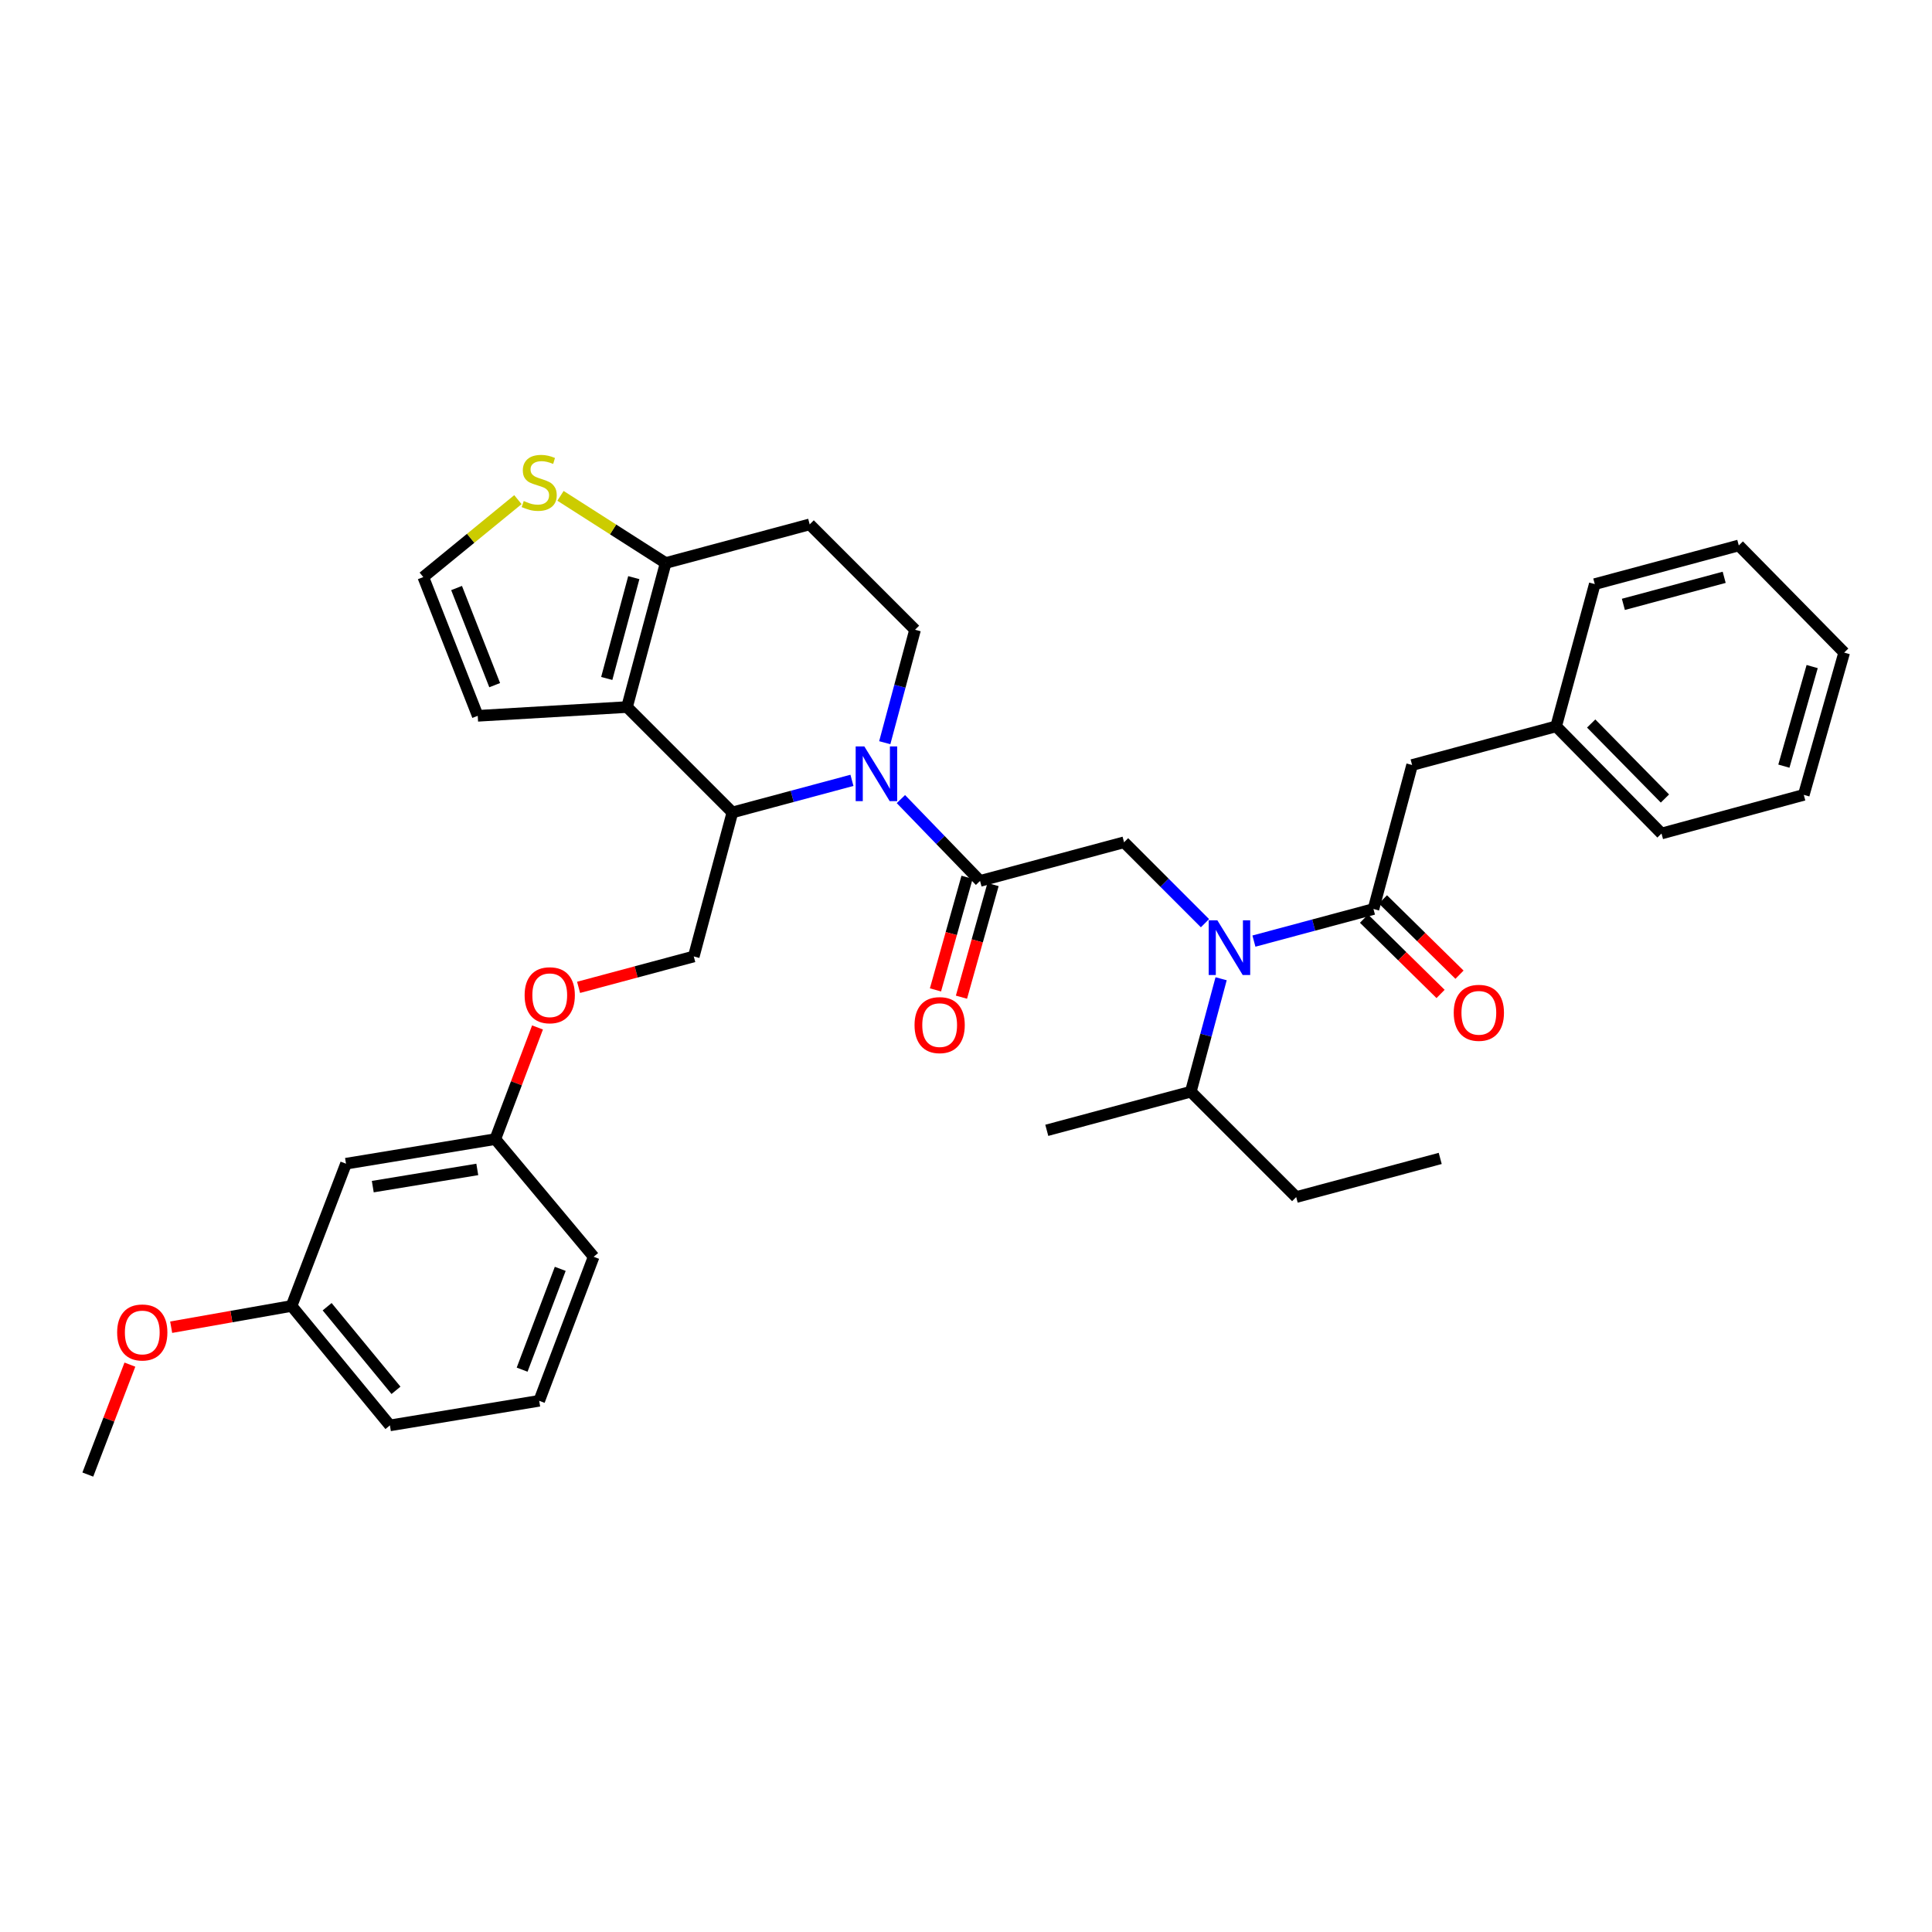 <?xml version='1.0' encoding='iso-8859-1'?>
<svg version='1.1' baseProfile='full'
              xmlns='http://www.w3.org/2000/svg'
                      xmlns:rdkit='http://www.rdkit.org/xml'
                      xmlns:xlink='http://www.w3.org/1999/xlink'
                  xml:space='preserve'
width='1000px' height='1000px' viewBox='0 0 1000 1000'>
<!-- END OF HEADER -->
<rect style='opacity:1.0;fill:#FFFFFF;stroke:none' width='1000' height='1000' x='0' y='0'> </rect>
<path class='bond-0' d='M 730.904,395.967 L 805.451,375.963' style='fill:none;fill-rule:evenodd;stroke:#000000;stroke-width:6px;stroke-linecap:butt;stroke-linejoin:miter;stroke-opacity:1' />
<path class='bond-1' d='M 730.904,395.967 L 710.908,470.506' style='fill:none;fill-rule:evenodd;stroke:#000000;stroke-width:6px;stroke-linecap:butt;stroke-linejoin:miter;stroke-opacity:1' />
<path class='bond-2' d='M 623.692,477.841 L 602.755,456.901' style='fill:none;fill-rule:evenodd;stroke:#0000FF;stroke-width:6px;stroke-linecap:butt;stroke-linejoin:miter;stroke-opacity:1' />
<path class='bond-2' d='M 602.755,456.901 L 581.818,435.96' style='fill:none;fill-rule:evenodd;stroke:#000000;stroke-width:6px;stroke-linecap:butt;stroke-linejoin:miter;stroke-opacity:1' />
<path class='bond-3' d='M 649.03,487.111 L 679.969,478.809' style='fill:none;fill-rule:evenodd;stroke:#0000FF;stroke-width:6px;stroke-linecap:butt;stroke-linejoin:miter;stroke-opacity:1' />
<path class='bond-3' d='M 679.969,478.809 L 710.908,470.506' style='fill:none;fill-rule:evenodd;stroke:#000000;stroke-width:6px;stroke-linecap:butt;stroke-linejoin:miter;stroke-opacity:1' />
<path class='bond-4' d='M 632.045,506.6 L 624.204,535.829' style='fill:none;fill-rule:evenodd;stroke:#0000FF;stroke-width:6px;stroke-linecap:butt;stroke-linejoin:miter;stroke-opacity:1' />
<path class='bond-4' d='M 624.204,535.829 L 616.364,565.058' style='fill:none;fill-rule:evenodd;stroke:#000000;stroke-width:6px;stroke-linecap:butt;stroke-linejoin:miter;stroke-opacity:1' />
<path class='bond-5' d='M 706.011,475.486 L 725.826,494.974' style='fill:none;fill-rule:evenodd;stroke:#000000;stroke-width:6px;stroke-linecap:butt;stroke-linejoin:miter;stroke-opacity:1' />
<path class='bond-5' d='M 725.826,494.974 L 745.641,514.462' style='fill:none;fill-rule:evenodd;stroke:#FF0000;stroke-width:6px;stroke-linecap:butt;stroke-linejoin:miter;stroke-opacity:1' />
<path class='bond-5' d='M 715.805,465.527 L 735.62,485.015' style='fill:none;fill-rule:evenodd;stroke:#000000;stroke-width:6px;stroke-linecap:butt;stroke-linejoin:miter;stroke-opacity:1' />
<path class='bond-5' d='M 735.62,485.015 L 755.435,504.503' style='fill:none;fill-rule:evenodd;stroke:#FF0000;stroke-width:6px;stroke-linecap:butt;stroke-linejoin:miter;stroke-opacity:1' />
<path class='bond-6' d='M 805.451,375.963 L 859.994,431.421' style='fill:none;fill-rule:evenodd;stroke:#000000;stroke-width:6px;stroke-linecap:butt;stroke-linejoin:miter;stroke-opacity:1' />
<path class='bond-6' d='M 823.591,374.488 L 861.771,413.308' style='fill:none;fill-rule:evenodd;stroke:#000000;stroke-width:6px;stroke-linecap:butt;stroke-linejoin:miter;stroke-opacity:1' />
<path class='bond-7' d='M 805.451,375.963 L 825.456,302.331' style='fill:none;fill-rule:evenodd;stroke:#000000;stroke-width:6px;stroke-linecap:butt;stroke-linejoin:miter;stroke-opacity:1' />
<path class='bond-8' d='M 859.994,431.421 L 933.633,411.417' style='fill:none;fill-rule:evenodd;stroke:#000000;stroke-width:6px;stroke-linecap:butt;stroke-linejoin:miter;stroke-opacity:1' />
<path class='bond-9' d='M 670.907,619.601 L 616.364,565.058' style='fill:none;fill-rule:evenodd;stroke:#000000;stroke-width:6px;stroke-linecap:butt;stroke-linejoin:miter;stroke-opacity:1' />
<path class='bond-10' d='M 670.907,619.601 L 745.454,599.596' style='fill:none;fill-rule:evenodd;stroke:#000000;stroke-width:6px;stroke-linecap:butt;stroke-linejoin:miter;stroke-opacity:1' />
<path class='bond-11' d='M 616.364,565.058 L 541.817,585.055' style='fill:none;fill-rule:evenodd;stroke:#000000;stroke-width:6px;stroke-linecap:butt;stroke-linejoin:miter;stroke-opacity:1' />
<path class='bond-12' d='M 440.966,403.906 L 410.028,412.209' style='fill:none;fill-rule:evenodd;stroke:#0000FF;stroke-width:6px;stroke-linecap:butt;stroke-linejoin:miter;stroke-opacity:1' />
<path class='bond-12' d='M 410.028,412.209 L 379.089,420.511' style='fill:none;fill-rule:evenodd;stroke:#000000;stroke-width:6px;stroke-linecap:butt;stroke-linejoin:miter;stroke-opacity:1' />
<path class='bond-13' d='M 466.305,413.606 L 486.788,434.785' style='fill:none;fill-rule:evenodd;stroke:#0000FF;stroke-width:6px;stroke-linecap:butt;stroke-linejoin:miter;stroke-opacity:1' />
<path class='bond-13' d='M 486.788,434.785 L 507.271,455.965' style='fill:none;fill-rule:evenodd;stroke:#000000;stroke-width:6px;stroke-linecap:butt;stroke-linejoin:miter;stroke-opacity:1' />
<path class='bond-14' d='M 457.952,384.417 L 465.792,355.192' style='fill:none;fill-rule:evenodd;stroke:#0000FF;stroke-width:6px;stroke-linecap:butt;stroke-linejoin:miter;stroke-opacity:1' />
<path class='bond-14' d='M 465.792,355.192 L 473.633,325.967' style='fill:none;fill-rule:evenodd;stroke:#000000;stroke-width:6px;stroke-linecap:butt;stroke-linejoin:miter;stroke-opacity:1' />
<path class='bond-15' d='M 500.546,454.079 L 492.373,483.225' style='fill:none;fill-rule:evenodd;stroke:#000000;stroke-width:6px;stroke-linecap:butt;stroke-linejoin:miter;stroke-opacity:1' />
<path class='bond-15' d='M 492.373,483.225 L 484.2,512.371' style='fill:none;fill-rule:evenodd;stroke:#FF0000;stroke-width:6px;stroke-linecap:butt;stroke-linejoin:miter;stroke-opacity:1' />
<path class='bond-15' d='M 513.995,457.85 L 505.822,486.996' style='fill:none;fill-rule:evenodd;stroke:#000000;stroke-width:6px;stroke-linecap:butt;stroke-linejoin:miter;stroke-opacity:1' />
<path class='bond-15' d='M 505.822,486.996 L 497.649,516.142' style='fill:none;fill-rule:evenodd;stroke:#FF0000;stroke-width:6px;stroke-linecap:butt;stroke-linejoin:miter;stroke-opacity:1' />
<path class='bond-16' d='M 507.271,455.965 L 581.818,435.96' style='fill:none;fill-rule:evenodd;stroke:#000000;stroke-width:6px;stroke-linecap:butt;stroke-linejoin:miter;stroke-opacity:1' />
<path class='bond-17' d='M 379.089,420.511 L 324.546,365.968' style='fill:none;fill-rule:evenodd;stroke:#000000;stroke-width:6px;stroke-linecap:butt;stroke-linejoin:miter;stroke-opacity:1' />
<path class='bond-18' d='M 379.089,420.511 L 359.092,495.058' style='fill:none;fill-rule:evenodd;stroke:#000000;stroke-width:6px;stroke-linecap:butt;stroke-linejoin:miter;stroke-opacity:1' />
<path class='bond-19' d='M 473.633,325.967 L 419.09,271.417' style='fill:none;fill-rule:evenodd;stroke:#000000;stroke-width:6px;stroke-linecap:butt;stroke-linejoin:miter;stroke-opacity:1' />
<path class='bond-20' d='M 419.09,271.417 L 344.543,291.421' style='fill:none;fill-rule:evenodd;stroke:#000000;stroke-width:6px;stroke-linecap:butt;stroke-linejoin:miter;stroke-opacity:1' />
<path class='bond-21' d='M 324.546,365.968 L 344.543,291.421' style='fill:none;fill-rule:evenodd;stroke:#000000;stroke-width:6px;stroke-linecap:butt;stroke-linejoin:miter;stroke-opacity:1' />
<path class='bond-21' d='M 314.055,351.168 L 328.053,298.985' style='fill:none;fill-rule:evenodd;stroke:#000000;stroke-width:6px;stroke-linecap:butt;stroke-linejoin:miter;stroke-opacity:1' />
<path class='bond-22' d='M 324.546,365.968 L 247.276,370.508' style='fill:none;fill-rule:evenodd;stroke:#000000;stroke-width:6px;stroke-linecap:butt;stroke-linejoin:miter;stroke-opacity:1' />
<path class='bond-23' d='M 344.543,291.421 L 317.327,274.034' style='fill:none;fill-rule:evenodd;stroke:#000000;stroke-width:6px;stroke-linecap:butt;stroke-linejoin:miter;stroke-opacity:1' />
<path class='bond-23' d='M 317.327,274.034 L 290.112,256.646' style='fill:none;fill-rule:evenodd;stroke:#CCCC00;stroke-width:6px;stroke-linecap:butt;stroke-linejoin:miter;stroke-opacity:1' />
<path class='bond-24' d='M 268.072,258.619 L 243.582,278.655' style='fill:none;fill-rule:evenodd;stroke:#CCCC00;stroke-width:6px;stroke-linecap:butt;stroke-linejoin:miter;stroke-opacity:1' />
<path class='bond-24' d='M 243.582,278.655 L 219.092,298.692' style='fill:none;fill-rule:evenodd;stroke:#000000;stroke-width:6px;stroke-linecap:butt;stroke-linejoin:miter;stroke-opacity:1' />
<path class='bond-25' d='M 219.092,298.692 L 247.276,370.508' style='fill:none;fill-rule:evenodd;stroke:#000000;stroke-width:6px;stroke-linecap:butt;stroke-linejoin:miter;stroke-opacity:1' />
<path class='bond-25' d='M 236.322,304.362 L 256.05,354.633' style='fill:none;fill-rule:evenodd;stroke:#000000;stroke-width:6px;stroke-linecap:butt;stroke-linejoin:miter;stroke-opacity:1' />
<path class='bond-26' d='M 150.908,675.959 L 201.819,737.78' style='fill:none;fill-rule:evenodd;stroke:#000000;stroke-width:6px;stroke-linecap:butt;stroke-linejoin:miter;stroke-opacity:1' />
<path class='bond-26' d='M 169.327,676.353 L 204.965,719.628' style='fill:none;fill-rule:evenodd;stroke:#000000;stroke-width:6px;stroke-linecap:butt;stroke-linejoin:miter;stroke-opacity:1' />
<path class='bond-27' d='M 150.908,675.959 L 179.091,602.328' style='fill:none;fill-rule:evenodd;stroke:#000000;stroke-width:6px;stroke-linecap:butt;stroke-linejoin:miter;stroke-opacity:1' />
<path class='bond-28' d='M 150.908,675.959 L 119.754,681.459' style='fill:none;fill-rule:evenodd;stroke:#000000;stroke-width:6px;stroke-linecap:butt;stroke-linejoin:miter;stroke-opacity:1' />
<path class='bond-28' d='M 119.754,681.459 L 88.599,686.959' style='fill:none;fill-rule:evenodd;stroke:#FF0000;stroke-width:6px;stroke-linecap:butt;stroke-linejoin:miter;stroke-opacity:1' />
<path class='bond-29' d='M 299.475,511.05 L 329.284,503.054' style='fill:none;fill-rule:evenodd;stroke:#FF0000;stroke-width:6px;stroke-linecap:butt;stroke-linejoin:miter;stroke-opacity:1' />
<path class='bond-29' d='M 329.284,503.054 L 359.092,495.058' style='fill:none;fill-rule:evenodd;stroke:#000000;stroke-width:6px;stroke-linecap:butt;stroke-linejoin:miter;stroke-opacity:1' />
<path class='bond-30' d='M 278.212,531.807 L 267.287,560.704' style='fill:none;fill-rule:evenodd;stroke:#FF0000;stroke-width:6px;stroke-linecap:butt;stroke-linejoin:miter;stroke-opacity:1' />
<path class='bond-30' d='M 267.287,560.704 L 256.362,589.602' style='fill:none;fill-rule:evenodd;stroke:#000000;stroke-width:6px;stroke-linecap:butt;stroke-linejoin:miter;stroke-opacity:1' />
<path class='bond-31' d='M 201.819,737.78 L 279.09,725.054' style='fill:none;fill-rule:evenodd;stroke:#000000;stroke-width:6px;stroke-linecap:butt;stroke-linejoin:miter;stroke-opacity:1' />
<path class='bond-32' d='M 279.09,725.054 L 307.273,650.507' style='fill:none;fill-rule:evenodd;stroke:#000000;stroke-width:6px;stroke-linecap:butt;stroke-linejoin:miter;stroke-opacity:1' />
<path class='bond-32' d='M 270.253,708.933 L 289.981,656.75' style='fill:none;fill-rule:evenodd;stroke:#000000;stroke-width:6px;stroke-linecap:butt;stroke-linejoin:miter;stroke-opacity:1' />
<path class='bond-33' d='M 307.273,650.507 L 256.362,589.602' style='fill:none;fill-rule:evenodd;stroke:#000000;stroke-width:6px;stroke-linecap:butt;stroke-linejoin:miter;stroke-opacity:1' />
<path class='bond-34' d='M 256.362,589.602 L 179.091,602.328' style='fill:none;fill-rule:evenodd;stroke:#000000;stroke-width:6px;stroke-linecap:butt;stroke-linejoin:miter;stroke-opacity:1' />
<path class='bond-34' d='M 247.041,605.292 L 192.952,614.2' style='fill:none;fill-rule:evenodd;stroke:#000000;stroke-width:6px;stroke-linecap:butt;stroke-linejoin:miter;stroke-opacity:1' />
<path class='bond-35' d='M 67.234,706.332 L 56.344,734.782' style='fill:none;fill-rule:evenodd;stroke:#FF0000;stroke-width:6px;stroke-linecap:butt;stroke-linejoin:miter;stroke-opacity:1' />
<path class='bond-35' d='M 56.344,734.782 L 45.455,763.232' style='fill:none;fill-rule:evenodd;stroke:#000000;stroke-width:6px;stroke-linecap:butt;stroke-linejoin:miter;stroke-opacity:1' />
<path class='bond-36' d='M 825.456,302.331 L 899.995,282.327' style='fill:none;fill-rule:evenodd;stroke:#000000;stroke-width:6px;stroke-linecap:butt;stroke-linejoin:miter;stroke-opacity:1' />
<path class='bond-36' d='M 840.257,312.821 L 892.435,298.818' style='fill:none;fill-rule:evenodd;stroke:#000000;stroke-width:6px;stroke-linecap:butt;stroke-linejoin:miter;stroke-opacity:1' />
<path class='bond-37' d='M 899.995,282.327 L 954.545,337.785' style='fill:none;fill-rule:evenodd;stroke:#000000;stroke-width:6px;stroke-linecap:butt;stroke-linejoin:miter;stroke-opacity:1' />
<path class='bond-38' d='M 933.633,411.417 L 954.545,337.785' style='fill:none;fill-rule:evenodd;stroke:#000000;stroke-width:6px;stroke-linecap:butt;stroke-linejoin:miter;stroke-opacity:1' />
<path class='bond-38' d='M 923.334,396.556 L 937.973,345.014' style='fill:none;fill-rule:evenodd;stroke:#000000;stroke-width:6px;stroke-linecap:butt;stroke-linejoin:miter;stroke-opacity:1' />
<path  class='atom-1' d='M 630.101 476.351
L 639.381 491.351
Q 640.301 492.831, 641.781 495.511
Q 643.261 498.191, 643.341 498.351
L 643.341 476.351
L 647.101 476.351
L 647.101 504.671
L 643.221 504.671
L 633.261 488.271
Q 632.101 486.351, 630.861 484.151
Q 629.661 481.951, 629.301 481.271
L 629.301 504.671
L 625.621 504.671
L 625.621 476.351
L 630.101 476.351
' fill='#0000FF'/>
<path  class='atom-3' d='M 752.45 524.229
Q 752.45 517.429, 755.81 513.629
Q 759.17 509.829, 765.45 509.829
Q 771.73 509.829, 775.09 513.629
Q 778.45 517.429, 778.45 524.229
Q 778.45 531.109, 775.05 535.029
Q 771.65 538.909, 765.45 538.909
Q 759.21 538.909, 755.81 535.029
Q 752.45 531.149, 752.45 524.229
M 765.45 535.709
Q 769.77 535.709, 772.09 532.829
Q 774.45 529.909, 774.45 524.229
Q 774.45 518.669, 772.09 515.869
Q 769.77 513.029, 765.45 513.029
Q 761.13 513.029, 758.77 515.829
Q 756.45 518.629, 756.45 524.229
Q 756.45 529.949, 758.77 532.829
Q 761.13 535.709, 765.45 535.709
' fill='#FF0000'/>
<path  class='atom-8' d='M 447.376 386.347
L 456.656 401.347
Q 457.576 402.827, 459.056 405.507
Q 460.536 408.187, 460.616 408.347
L 460.616 386.347
L 464.376 386.347
L 464.376 414.667
L 460.496 414.667
L 450.536 398.267
Q 449.376 396.347, 448.136 394.147
Q 446.936 391.947, 446.576 391.267
L 446.576 414.667
L 442.896 414.667
L 442.896 386.347
L 447.376 386.347
' fill='#0000FF'/>
<path  class='atom-10' d='M 473.366 530.592
Q 473.366 523.792, 476.726 519.992
Q 480.086 516.192, 486.366 516.192
Q 492.646 516.192, 496.006 519.992
Q 499.366 523.792, 499.366 530.592
Q 499.366 537.472, 495.966 541.392
Q 492.566 545.272, 486.366 545.272
Q 480.126 545.272, 476.726 541.392
Q 473.366 537.512, 473.366 530.592
M 486.366 542.072
Q 490.686 542.072, 493.006 539.192
Q 495.366 536.272, 495.366 530.592
Q 495.366 525.032, 493.006 522.232
Q 490.686 519.392, 486.366 519.392
Q 482.046 519.392, 479.686 522.192
Q 477.366 524.992, 477.366 530.592
Q 477.366 536.312, 479.686 539.192
Q 482.046 542.072, 486.366 542.072
' fill='#FF0000'/>
<path  class='atom-17' d='M 271.09 259.324
Q 271.41 259.444, 272.73 260.004
Q 274.05 260.564, 275.49 260.924
Q 276.97 261.244, 278.41 261.244
Q 281.09 261.244, 282.65 259.964
Q 284.21 258.644, 284.21 256.364
Q 284.21 254.804, 283.41 253.844
Q 282.65 252.884, 281.45 252.364
Q 280.25 251.844, 278.25 251.244
Q 275.73 250.484, 274.21 249.764
Q 272.73 249.044, 271.65 247.524
Q 270.61 246.004, 270.61 243.444
Q 270.61 239.884, 273.01 237.684
Q 275.45 235.484, 280.25 235.484
Q 283.53 235.484, 287.25 237.044
L 286.33 240.124
Q 282.93 238.724, 280.37 238.724
Q 277.61 238.724, 276.09 239.884
Q 274.57 241.004, 274.61 242.964
Q 274.61 244.484, 275.37 245.404
Q 276.17 246.324, 277.29 246.844
Q 278.45 247.364, 280.37 247.964
Q 282.93 248.764, 284.45 249.564
Q 285.97 250.364, 287.05 252.004
Q 288.17 253.604, 288.17 256.364
Q 288.17 260.284, 285.53 262.404
Q 282.93 264.484, 278.57 264.484
Q 276.05 264.484, 274.13 263.924
Q 272.25 263.404, 270.01 262.484
L 271.09 259.324
' fill='#CCCC00'/>
<path  class='atom-21' d='M 271.545 515.135
Q 271.545 508.335, 274.905 504.535
Q 278.265 500.735, 284.545 500.735
Q 290.825 500.735, 294.185 504.535
Q 297.545 508.335, 297.545 515.135
Q 297.545 522.015, 294.145 525.935
Q 290.745 529.815, 284.545 529.815
Q 278.305 529.815, 274.905 525.935
Q 271.545 522.055, 271.545 515.135
M 284.545 526.615
Q 288.865 526.615, 291.185 523.735
Q 293.545 520.815, 293.545 515.135
Q 293.545 509.575, 291.185 506.775
Q 288.865 503.935, 284.545 503.935
Q 280.225 503.935, 277.865 506.735
Q 275.545 509.535, 275.545 515.135
Q 275.545 520.855, 277.865 523.735
Q 280.225 526.615, 284.545 526.615
' fill='#FF0000'/>
<path  class='atom-28' d='M 60.638 689.681
Q 60.638 682.881, 63.998 679.081
Q 67.358 675.281, 73.638 675.281
Q 79.918 675.281, 83.278 679.081
Q 86.638 682.881, 86.638 689.681
Q 86.638 696.561, 83.238 700.481
Q 79.838 704.361, 73.638 704.361
Q 67.398 704.361, 63.998 700.481
Q 60.638 696.601, 60.638 689.681
M 73.638 701.161
Q 77.958 701.161, 80.278 698.281
Q 82.638 695.361, 82.638 689.681
Q 82.638 684.121, 80.278 681.321
Q 77.958 678.481, 73.638 678.481
Q 69.318 678.481, 66.958 681.281
Q 64.638 684.081, 64.638 689.681
Q 64.638 695.401, 66.958 698.281
Q 69.318 701.161, 73.638 701.161
' fill='#FF0000'/>
</svg>
